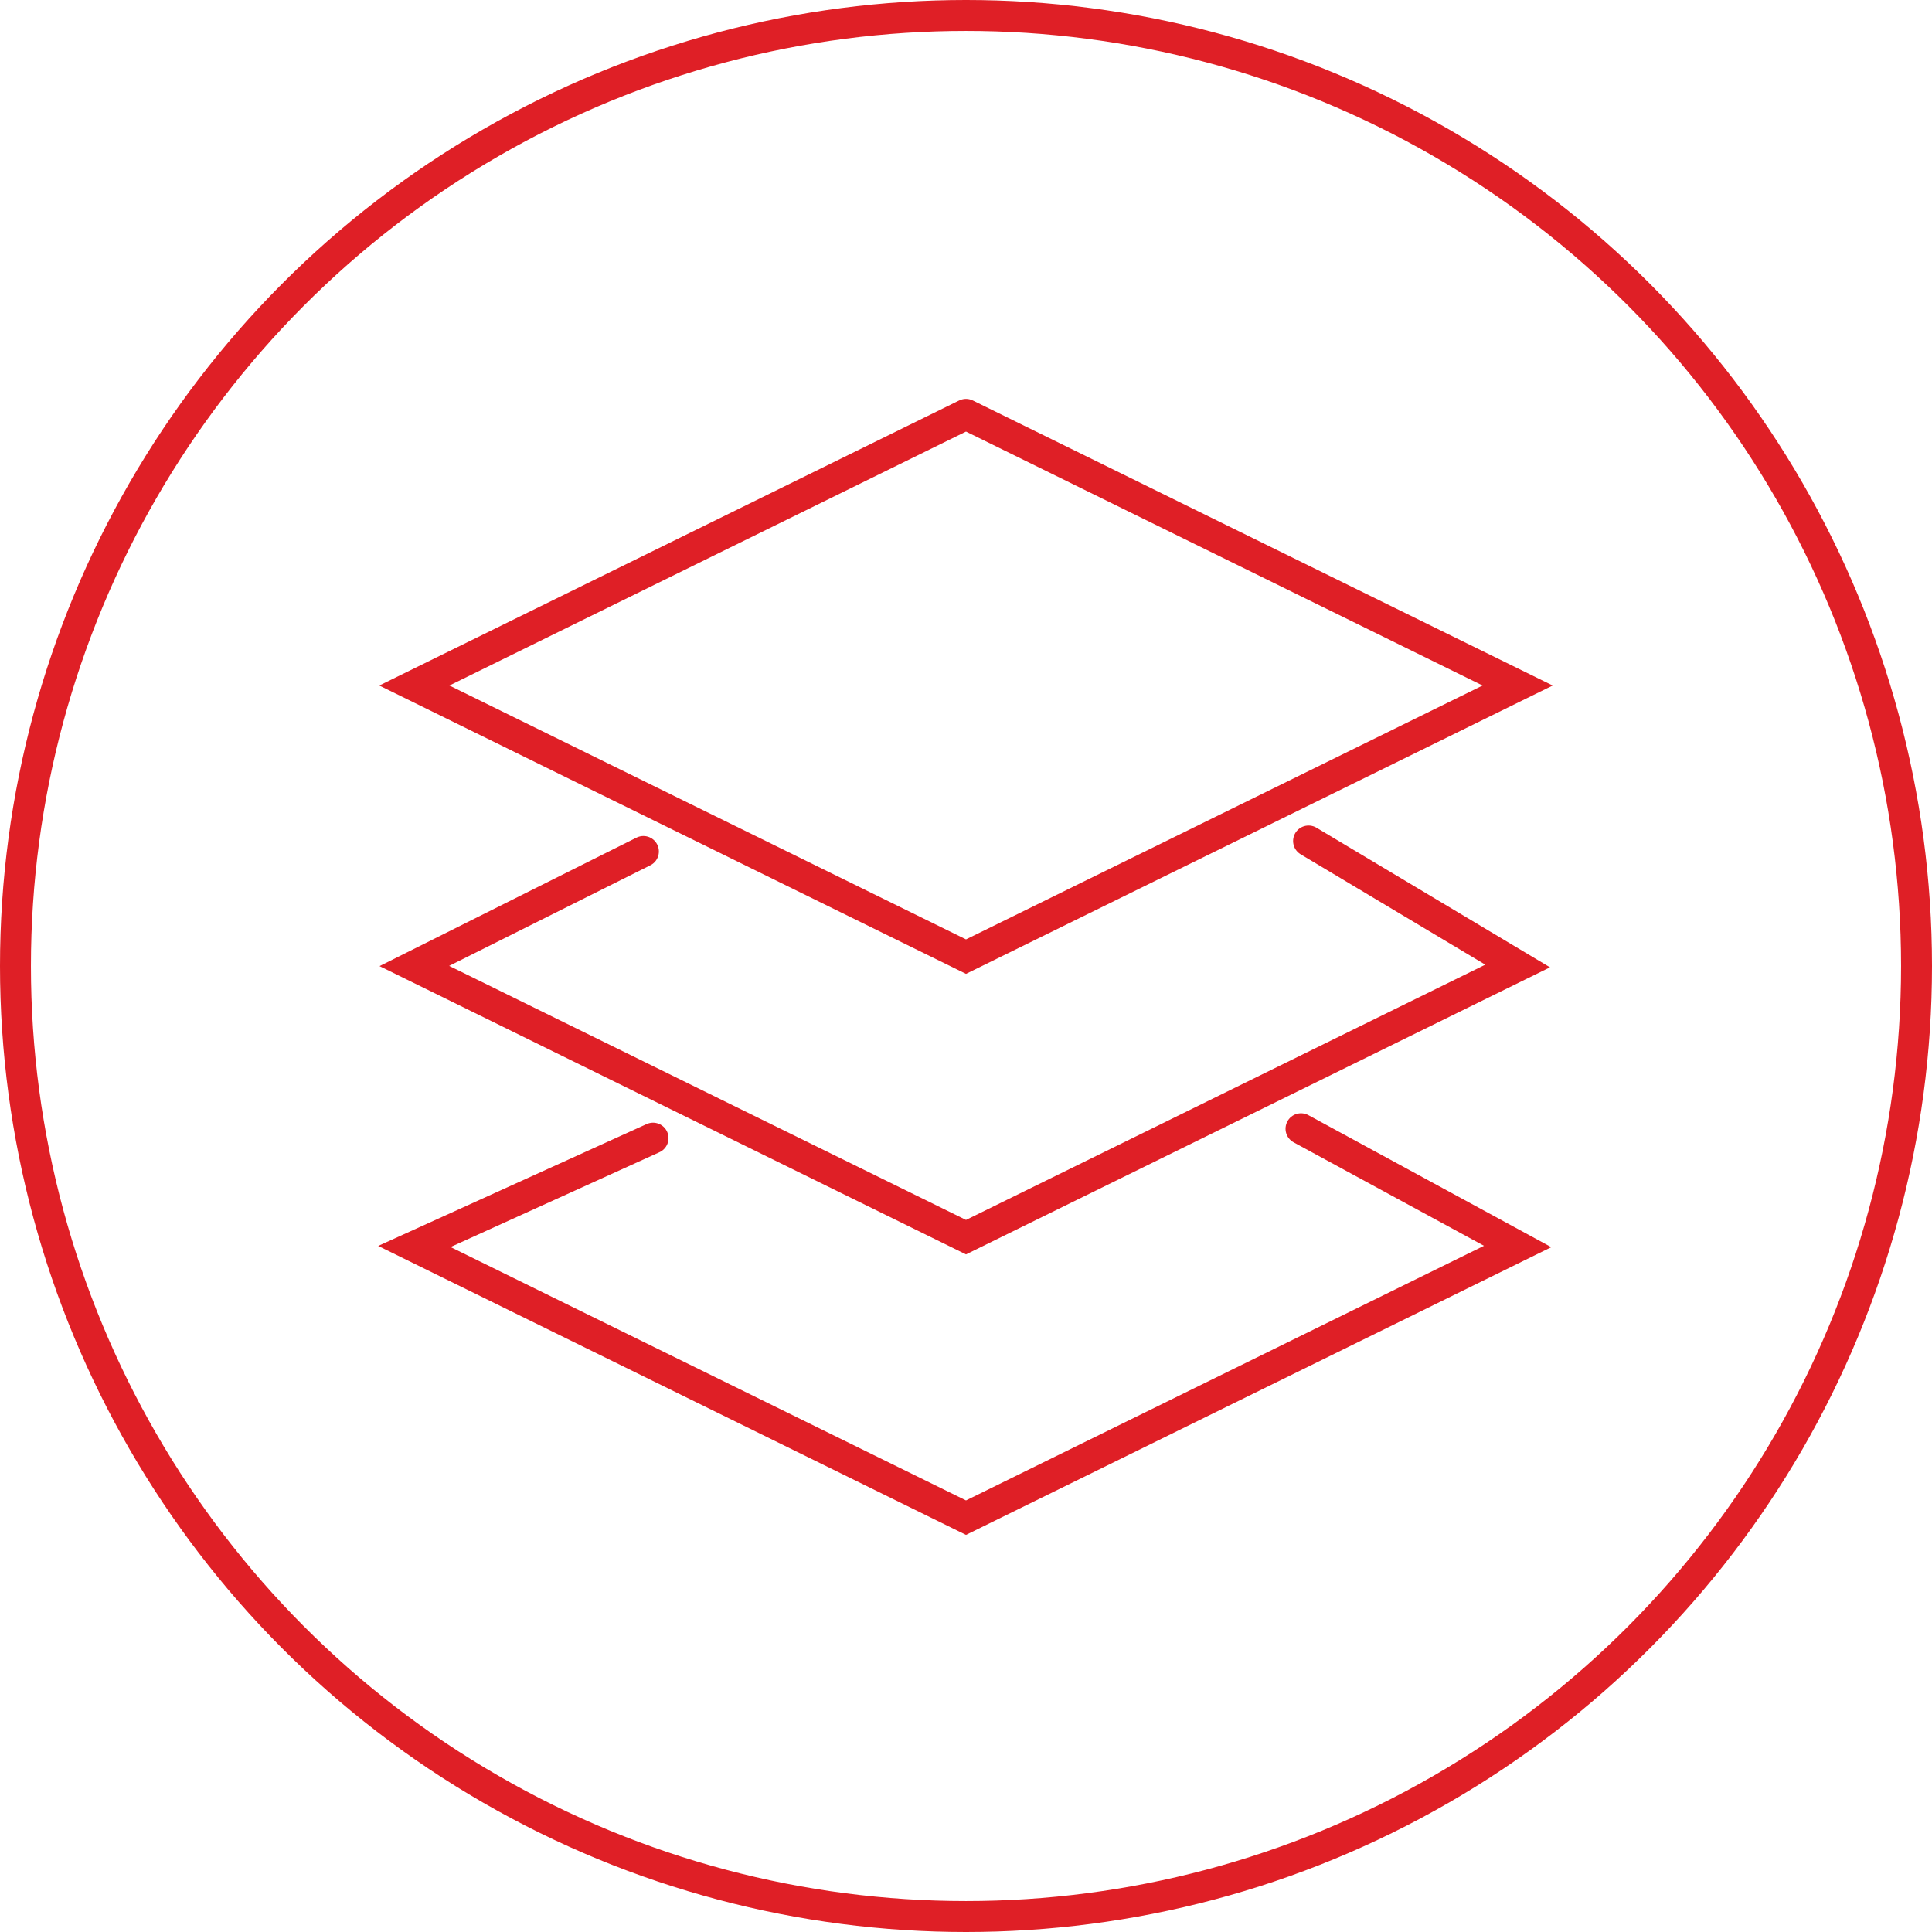 <?xml version="1.0" encoding="UTF-8"?>
<svg id="Layer_2" data-name="Layer 2" xmlns="http://www.w3.org/2000/svg" viewBox="0 0 437.26 437.26">
  <defs>
    <style>
      .cls-1, .cls-2 {
        fill: none;
        stroke: #df1f26;
        stroke-miterlimit: 10;
        stroke-width: 7px;
      }

      .cls-2 {
        stroke-linecap: round;
      }
    </style>
  </defs>
  <g id="Layer_1-2" data-name="Layer 1">
    <g>
      <circle class="cls-1" cx="218.63" cy="218.63" r="215.13"/>
      <g id="layer">
        <polyline class="cls-2" points="218.63 93.78 93.78 155.15 218.63 216.51 343.48 155.15 218.63 93.78"/>
        <polyline class="cls-2" points="145.62 192.71 93.78 218.63 218.63 280 343.48 218.63 296.16 190.34"/>
        <polyline class="cls-2" points="147.8 257.59 93.78 282.11 218.63 343.48 343.48 282.11 294.45 255.46"/>
      </g>
    </g>
  </g>
</svg>